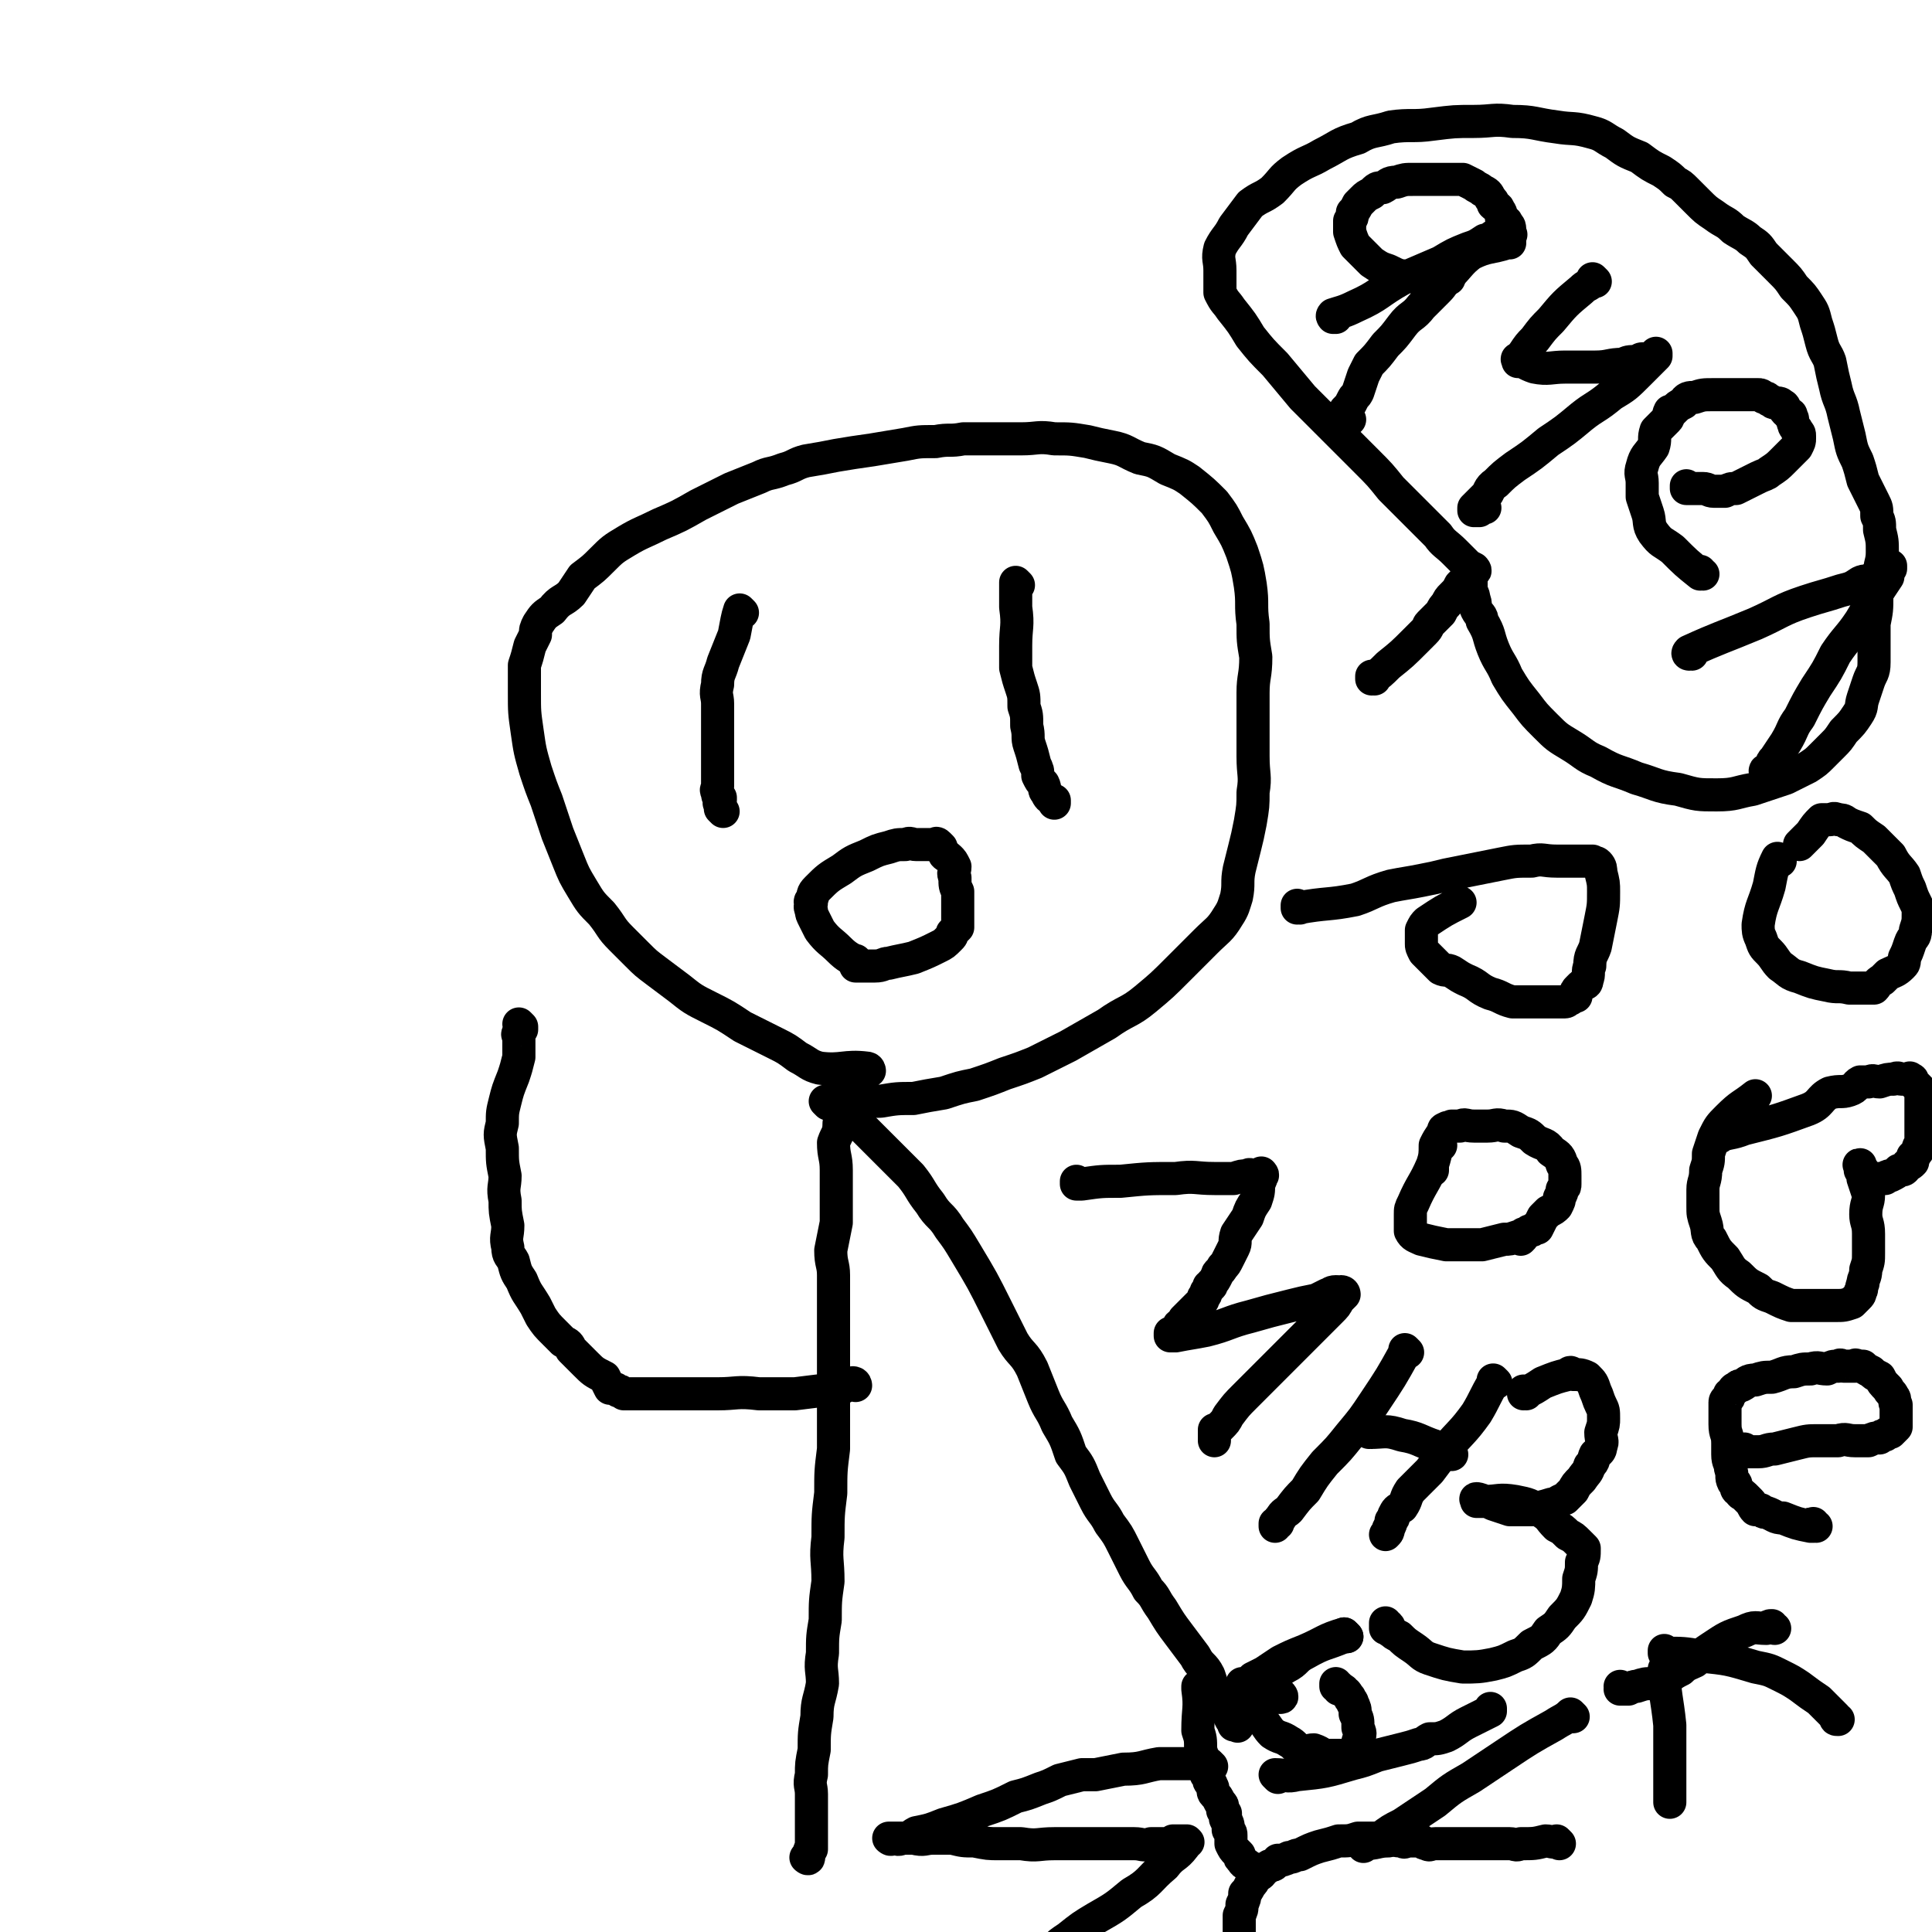 <svg viewBox='0 0 700 700' version='1.1' xmlns='http://www.w3.org/2000/svg' xmlns:xlink='http://www.w3.org/1999/xlink'><g fill='none' stroke='#000000' stroke-width='12' stroke-linecap='round' stroke-linejoin='round'><path d='M308,390c0,0 -1,-1 -1,-1 0,0 0,0 1,1 0,0 0,0 0,0 0,0 -1,-1 -1,-1 0,0 0,0 1,1 0,0 0,0 0,0 0,0 -1,-1 -1,-1 0,0 0,0 1,1 0,0 0,0 0,0 0,0 -1,-1 -1,-1 0,0 0,0 1,1 0,0 0,0 0,0 0,0 -1,-1 -1,-1 0,0 0,0 1,1 0,0 0,0 0,0 0,0 -1,-1 -1,-1 0,0 0,0 1,1 0,0 0,0 0,0 0,0 -1,-1 -1,-1 -1,3 0,4 -1,7 -1,6 0,6 -2,11 0,4 -1,4 -2,7 0,5 1,5 1,10 0,5 0,5 0,9 0,5 0,5 0,10 -1,5 -1,5 -2,10 0,5 1,5 1,9 0,6 0,6 0,12 0,6 0,6 0,12 0,6 0,6 0,12 0,6 0,6 0,13 0,7 0,7 0,14 -1,8 -1,8 -1,16 -1,8 -1,8 -1,16 -1,8 0,8 0,16 -1,7 -1,7 -1,14 -1,6 -1,6 -1,12 -1,6 0,6 0,11 -1,6 -2,6 -2,12 -1,6 -1,6 -1,12 -1,5 -1,5 -1,9 -1,4 0,4 0,7 0,2 0,2 0,4 0,2 0,2 0,3 0,1 0,1 0,2 0,1 0,1 0,2 0,2 0,2 0,4 0,2 0,2 0,3 0,1 0,1 0,2 -1,1 -1,1 -1,2 -1,1 0,1 0,1 0,0 0,0 0,0 0,1 -1,0 -1,0 0,0 0,0 1,0 0,0 0,0 0,0 0,-2 0,-2 1,-4 '/><path d='M310,502c0,0 -1,-1 -1,-1 0,0 0,0 1,1 0,0 0,0 0,0 0,0 -1,-1 -1,-1 0,0 0,0 1,1 0,0 0,0 0,0 0,0 0,-1 -1,-1 -2,0 -2,1 -4,2 -9,1 -9,1 -17,2 -6,0 -6,0 -13,0 -8,-1 -8,0 -15,0 -8,0 -8,0 -15,0 -5,0 -5,0 -10,0 -2,0 -2,0 -4,0 -1,0 -1,0 -2,0 -1,0 -1,0 -2,0 -1,0 -1,0 -1,0 -1,-1 -1,-1 -2,-1 -1,-1 -1,-1 -3,-1 -1,-2 -1,-2 -2,-4 -4,-2 -4,-2 -7,-5 -2,-2 -2,-2 -5,-5 -1,-2 -1,-2 -3,-3 -2,-2 -2,-2 -3,-3 -3,-3 -3,-3 -5,-6 -1,-2 -1,-2 -2,-4 -3,-5 -3,-4 -5,-9 -2,-3 -2,-3 -3,-7 -1,-2 -2,-2 -2,-5 -1,-4 0,-4 0,-8 -1,-5 -1,-5 -1,-9 -1,-5 0,-5 0,-9 -1,-5 -1,-5 -1,-10 -1,-5 -1,-5 0,-9 0,-4 0,-4 1,-8 1,-4 1,-4 3,-9 1,-3 1,-3 2,-7 0,-2 0,-2 0,-4 0,-2 0,-2 0,-3 0,-1 -1,-1 0,-2 0,-1 0,-1 1,-1 0,-1 0,-1 0,-1 0,0 0,0 0,0 0,0 -1,-1 -1,-1 0,0 0,0 1,1 0,0 0,0 0,0 '/><path d='M311,407c0,0 -1,-1 -1,-1 0,0 0,0 1,1 0,0 0,0 0,0 0,0 -1,-1 -1,-1 0,0 0,0 1,1 0,0 0,0 0,0 0,0 -1,-1 -1,-1 0,0 0,0 1,1 3,3 3,3 6,6 7,7 7,7 13,13 4,5 3,5 7,10 3,5 4,4 7,9 3,4 3,4 6,9 6,10 6,10 11,20 3,6 3,6 6,12 3,5 4,4 7,10 2,5 2,5 4,10 2,5 3,5 5,10 3,5 3,5 5,11 3,4 3,4 5,9 2,4 2,4 4,8 2,4 3,4 5,8 3,4 3,4 5,8 2,4 2,4 4,8 2,4 3,4 5,8 3,3 2,3 5,7 3,5 3,5 6,9 3,4 3,4 6,8 2,4 3,3 5,7 1,3 1,3 2,6 2,3 2,3 4,6 1,2 1,2 2,4 1,1 1,1 1,2 1,0 1,0 1,0 0,0 0,0 0,0 1,1 0,0 0,0 '/><path d='M315,388c0,0 -1,-1 -1,-1 0,0 0,0 1,1 0,0 0,0 0,0 0,0 -1,-1 -1,-1 0,0 0,0 1,1 0,0 0,0 0,0 0,0 -1,-1 -1,-1 0,0 0,0 1,1 0,0 0,0 0,0 0,0 0,-1 -1,-1 -8,-1 -9,1 -17,0 -4,-1 -4,-2 -8,-4 -4,-3 -4,-3 -8,-5 -6,-3 -6,-3 -12,-6 -6,-4 -6,-4 -12,-7 -6,-3 -6,-3 -11,-7 -4,-3 -4,-3 -8,-6 -4,-3 -4,-3 -7,-6 -3,-3 -3,-3 -6,-6 -4,-4 -3,-4 -7,-9 -4,-4 -4,-4 -7,-9 -3,-5 -3,-5 -5,-10 -2,-5 -2,-5 -4,-10 -2,-6 -2,-6 -4,-12 -2,-5 -2,-5 -4,-11 -2,-7 -2,-7 -3,-14 -1,-7 -1,-7 -1,-14 0,-5 0,-5 0,-10 1,-3 1,-3 2,-7 1,-2 1,-2 2,-4 0,-2 0,-2 1,-4 2,-3 2,-3 5,-5 3,-4 4,-3 7,-6 2,-3 2,-3 4,-6 4,-3 4,-3 7,-6 4,-4 4,-4 9,-7 5,-3 6,-3 12,-6 7,-3 7,-3 14,-7 6,-3 6,-3 12,-6 5,-2 5,-2 10,-4 4,-2 4,-1 9,-3 4,-1 4,-2 8,-3 6,-1 6,-1 11,-2 6,-1 6,-1 13,-2 6,-1 6,-1 12,-2 5,-1 5,-1 11,-1 5,-1 5,0 10,-1 6,0 6,0 11,0 5,0 5,0 10,0 6,0 6,-1 12,0 6,0 6,0 12,1 4,1 4,1 9,2 5,1 5,2 10,4 5,1 5,1 10,4 5,2 5,2 8,4 5,4 5,4 9,8 3,4 3,4 5,8 3,5 3,5 5,10 2,6 2,6 3,12 1,7 0,7 1,14 0,6 0,6 1,12 0,7 -1,7 -1,13 0,7 0,7 0,14 0,4 0,4 0,9 0,7 1,7 0,13 0,5 0,5 -1,11 -1,5 -1,5 -2,9 -1,4 -1,4 -2,8 -1,5 0,5 -1,10 -1,3 -1,4 -3,7 -3,5 -4,5 -8,9 -5,5 -5,5 -10,10 -6,6 -6,6 -12,11 -6,5 -7,4 -14,9 -7,4 -7,4 -14,8 -6,3 -6,3 -12,6 -5,2 -5,2 -11,4 -5,2 -5,2 -11,4 -5,1 -5,1 -11,3 -6,1 -6,1 -11,2 -6,0 -6,0 -12,1 -4,0 -4,0 -8,1 -3,0 -3,0 -5,0 -2,0 -2,0 -4,0 -1,0 -1,0 -2,0 0,0 0,0 0,0 0,0 0,0 0,0 0,0 -1,-1 -1,-1 0,0 0,0 1,1 '/><path d='M269,222c0,0 -1,-1 -1,-1 0,0 0,1 1,1 0,0 0,0 0,0 0,0 -1,-1 -1,-1 0,0 0,1 1,1 0,0 0,0 0,0 0,0 -1,-1 -1,-1 0,0 0,1 1,1 0,0 0,0 0,0 0,0 -1,-1 -1,-1 0,0 0,1 1,1 0,0 0,0 0,0 0,0 -1,-1 -1,-1 -1,3 -1,4 -2,9 -2,5 -2,5 -4,10 -1,4 -2,4 -2,8 -1,4 0,4 0,7 0,4 0,4 0,7 0,4 0,4 0,8 0,3 0,3 0,5 0,2 0,2 0,4 0,2 0,2 0,3 0,2 0,2 0,3 0,1 -1,1 0,2 0,2 0,1 1,2 0,1 0,1 0,1 0,1 -1,1 0,1 0,1 0,1 0,2 1,0 0,0 1,1 0,0 0,0 0,0 0,0 -1,-1 -1,-1 0,0 0,0 1,1 0,0 0,0 0,0 '/><path d='M369,212c0,0 -1,-1 -1,-1 0,0 0,1 0,1 0,0 0,0 0,0 1,0 0,-1 0,-1 0,0 0,1 0,1 0,0 0,0 0,0 1,0 0,-1 0,-1 0,4 0,5 0,9 1,7 0,7 0,14 0,4 0,4 0,8 1,4 1,4 2,7 1,3 1,3 1,7 1,3 1,3 1,7 1,4 0,4 1,7 1,3 1,3 2,7 1,2 1,2 1,4 1,2 1,2 2,3 1,2 0,2 1,3 1,2 1,2 3,3 0,0 0,0 0,1 '/><path d='M311,349c0,0 -1,-1 -1,-1 0,0 0,0 1,1 0,0 0,0 0,0 0,0 -1,-1 -1,-1 0,0 0,0 1,1 0,0 0,0 0,0 0,0 -1,-1 -1,-1 0,0 0,0 1,1 0,0 0,0 0,0 0,0 -1,-1 -1,-1 0,0 1,1 1,1 -3,-2 -4,-2 -7,-5 -3,-3 -4,-3 -7,-7 -1,-2 -1,-2 -2,-4 -1,-2 -1,-2 -1,-3 -1,-2 0,-2 0,-3 0,0 -1,0 0,-1 1,-2 0,-2 2,-4 4,-4 4,-4 9,-7 4,-3 4,-3 9,-5 4,-2 4,-2 8,-3 3,-1 3,-1 6,-1 2,-1 2,0 4,0 2,0 2,0 3,0 1,0 1,0 2,0 0,0 0,0 1,0 0,0 0,0 1,0 0,0 0,-1 1,0 0,0 0,0 1,1 0,1 0,1 1,2 0,1 1,1 2,2 1,1 1,1 2,3 0,2 -1,2 0,4 0,3 0,3 1,5 0,3 0,3 0,6 0,2 0,2 0,4 0,2 0,2 0,3 -1,1 -1,1 -2,2 0,1 0,1 -1,2 -2,2 -2,2 -4,3 -4,2 -4,2 -9,4 -4,1 -5,1 -9,2 -2,0 -2,1 -5,1 -1,0 -1,0 -2,0 -2,0 -2,0 -3,0 0,0 0,0 0,0 -1,0 -1,0 -1,0 -1,0 -1,0 -1,0 0,0 0,0 0,0 '/><path d='M498,246c0,0 -1,-1 -1,-1 0,0 0,0 0,1 0,0 0,0 0,0 1,0 0,-1 0,-1 0,0 0,0 0,1 0,0 0,0 0,0 1,0 0,-1 0,-1 0,0 0,1 0,1 3,-2 3,-2 6,-5 5,-4 5,-4 10,-9 2,-2 2,-2 3,-3 2,-2 1,-2 2,-3 1,-1 1,-1 2,-2 1,-1 1,-1 2,-2 1,-2 1,-2 2,-3 1,-2 1,-2 2,-3 2,-2 2,-2 3,-4 2,-2 2,-2 3,-3 1,-1 1,-1 1,-1 1,-1 1,-1 1,-1 0,0 0,0 0,0 1,0 0,-1 0,-1 0,0 0,1 0,1 0,0 0,0 0,0 1,0 0,-1 0,-1 0,0 0,1 0,1 0,0 0,0 0,0 1,0 0,-1 0,-1 0,0 0,1 0,1 0,0 0,0 0,0 1,0 0,-1 0,-1 0,0 0,1 0,1 0,0 0,0 0,0 1,0 0,-1 0,-1 0,0 0,1 0,1 0,0 0,-1 0,-1 -2,-1 -2,-1 -3,-2 -2,-2 -2,-2 -4,-4 -3,-3 -4,-3 -6,-6 -4,-4 -4,-4 -7,-7 -5,-5 -5,-5 -10,-10 -4,-5 -4,-5 -9,-10 -6,-6 -6,-6 -11,-11 -6,-6 -6,-6 -12,-12 -5,-6 -5,-6 -10,-12 -5,-5 -5,-5 -9,-10 -3,-5 -3,-5 -7,-10 -2,-3 -2,-2 -4,-6 0,-1 0,-1 0,-2 0,-3 0,-3 0,-6 0,-4 -1,-4 0,-8 2,-4 3,-4 5,-8 3,-4 3,-4 6,-8 4,-3 4,-2 8,-5 4,-4 3,-4 7,-7 6,-4 6,-3 11,-6 6,-3 6,-4 13,-6 5,-3 6,-2 12,-4 7,-1 8,0 15,-1 8,-1 8,-1 15,-1 7,0 7,-1 14,0 8,0 8,1 16,2 6,1 6,0 13,2 4,1 4,2 8,4 4,3 4,3 9,5 4,3 4,3 8,5 3,2 3,2 5,4 2,1 2,1 4,3 2,2 2,2 4,4 3,3 3,3 6,5 4,3 4,2 7,5 3,2 4,2 6,4 3,2 3,2 5,5 3,3 3,3 6,6 3,3 3,3 5,6 3,3 3,3 5,6 2,3 2,3 3,7 1,3 1,3 2,7 1,4 2,4 3,7 1,5 1,5 2,9 1,5 2,5 3,10 1,4 1,4 2,8 1,5 1,5 3,9 1,3 1,3 2,7 1,2 1,2 2,4 1,2 1,2 2,4 1,2 1,2 1,5 1,2 1,2 1,5 1,4 1,4 1,8 0,4 -1,4 -1,8 0,4 0,4 -1,8 0,5 0,5 -1,10 0,4 0,4 0,8 0,3 0,3 0,6 0,4 -1,4 -2,7 -1,3 -1,3 -2,6 -1,3 0,3 -2,6 -2,3 -2,3 -5,6 -2,3 -2,3 -4,5 -2,2 -2,2 -4,4 -2,2 -2,2 -5,4 -4,2 -4,2 -8,4 -6,2 -6,2 -12,4 -6,1 -6,2 -13,2 -7,0 -7,0 -14,-2 -8,-1 -8,-2 -15,-4 -7,-3 -7,-2 -14,-6 -5,-2 -5,-3 -10,-6 -5,-3 -5,-3 -9,-7 -4,-4 -4,-4 -7,-8 -4,-5 -4,-5 -7,-10 -2,-5 -3,-5 -5,-10 -2,-5 -1,-5 -4,-10 0,-2 -1,-2 -2,-4 -1,-2 0,-2 -1,-4 0,-2 -1,-2 -1,-4 0,-4 0,-4 0,-7 0,0 0,0 0,0 '/><path d='M484,115c0,0 -1,-1 -1,-1 0,0 0,1 0,1 0,0 0,0 0,0 1,0 0,-1 0,-1 0,0 0,1 0,1 0,0 0,0 0,0 1,0 -1,0 0,-1 3,-1 4,-1 8,-3 9,-4 8,-5 17,-10 7,-3 7,-3 14,-6 5,-3 5,-3 10,-5 3,-1 3,-1 6,-3 2,0 2,-1 4,-2 1,0 1,1 1,1 2,0 1,-1 2,-1 1,0 1,0 1,0 1,0 1,0 1,0 0,0 0,0 0,0 1,0 0,0 0,-1 0,0 0,1 0,1 0,0 0,0 0,0 1,0 0,0 0,-1 0,0 0,1 0,1 0,0 0,0 0,0 1,0 0,0 0,-1 0,0 0,1 0,1 0,0 0,0 0,0 1,0 0,0 0,-1 0,0 0,0 0,0 0,0 0,0 0,0 0,-2 0,-2 -1,-3 0,-1 -1,-1 -2,-2 0,-1 0,-2 -1,-3 0,-1 -1,-1 -2,-2 0,-1 0,-1 -1,-2 -1,-2 -1,-2 -3,-3 -1,-1 -2,-1 -3,-2 -2,-1 -2,-1 -4,-2 -2,0 -2,0 -4,0 -2,0 -2,0 -4,0 -2,0 -2,0 -4,0 -3,0 -3,0 -6,0 -3,0 -3,0 -6,1 -3,0 -3,1 -5,2 -2,0 -2,0 -4,2 -2,1 -2,1 -3,2 -1,1 -1,1 -2,2 -1,2 -1,2 -2,3 0,2 0,2 -1,3 0,2 0,2 0,4 1,3 1,3 2,5 3,3 3,3 6,6 3,2 3,2 6,3 4,2 4,2 8,2 3,1 3,1 5,1 4,0 4,0 7,0 1,0 1,0 2,0 '/><path d='M547,88c0,0 -1,0 -1,-1 0,0 0,1 0,1 0,0 0,0 0,0 1,0 0,0 0,-1 0,0 0,1 0,1 0,0 0,0 0,0 1,0 0,0 0,-1 0,0 1,1 0,1 -6,2 -7,1 -13,4 -4,3 -4,4 -8,8 -2,2 -2,3 -4,5 -3,3 -3,3 -6,6 -3,4 -4,3 -7,7 -3,4 -3,4 -6,7 -3,4 -3,4 -6,7 -1,2 -1,2 -2,4 -1,3 -1,3 -2,6 -1,2 -1,1 -2,3 -1,2 -1,2 -2,3 -1,1 -1,1 -1,2 0,0 0,0 0,1 0,0 0,0 0,0 1,0 1,1 2,1 0,0 0,0 0,0 '/><path d='M578,102c0,0 -1,-1 -1,-1 0,0 0,1 0,1 0,0 0,0 0,0 1,0 0,-1 0,-1 0,0 0,1 0,1 0,0 0,0 0,0 1,0 0,-1 0,-1 0,0 0,1 0,1 0,0 0,0 0,0 -2,2 -2,1 -4,3 -6,5 -6,5 -11,11 -3,3 -3,3 -6,7 -2,2 -2,2 -4,5 -1,1 0,1 -1,2 0,0 0,0 -1,1 0,0 0,0 0,0 1,0 -1,-1 0,-1 2,1 3,2 6,3 5,1 6,0 11,0 6,0 6,0 11,0 5,0 5,-1 10,-1 2,-1 2,-1 5,-1 1,0 1,-1 2,-1 1,0 1,0 2,0 1,0 1,0 1,0 1,0 1,-1 1,-1 0,0 0,0 0,0 1,0 1,0 1,0 0,0 0,0 0,0 0,0 0,-1 0,-1 0,0 0,1 0,1 0,0 0,0 0,0 0,0 0,-1 0,-1 0,0 0,1 0,1 0,0 0,0 0,0 -3,3 -3,3 -6,6 -5,5 -5,5 -10,8 -6,5 -6,4 -11,8 -6,5 -6,5 -12,9 -6,5 -6,5 -12,9 -4,3 -4,3 -7,6 -3,2 -2,3 -4,5 -1,1 -1,1 -2,2 -1,1 -1,1 -2,2 0,0 0,0 0,1 0,0 0,0 0,0 1,0 1,0 2,0 1,-1 1,-1 2,-1 '/><path d='M617,208c-1,0 -1,-1 -1,-1 0,0 0,1 0,1 0,0 0,0 0,0 0,0 0,-1 0,-1 0,0 0,1 0,1 0,0 0,0 0,0 0,0 0,-1 0,-1 0,0 0,1 0,1 0,0 0,0 0,0 -5,-4 -5,-4 -10,-9 -4,-3 -4,-2 -7,-6 -2,-3 -1,-4 -2,-7 -1,-3 -1,-3 -2,-6 0,-3 0,-3 0,-5 0,-3 -1,-3 0,-6 1,-4 2,-4 4,-7 1,-3 0,-3 1,-6 2,-2 2,-2 4,-4 1,-1 0,-1 1,-3 1,0 1,0 1,0 2,-2 2,-2 4,-3 1,-2 2,-2 4,-2 3,-1 3,-1 7,-1 2,0 2,0 5,0 2,0 2,0 4,0 1,0 1,0 3,0 1,0 1,0 2,0 1,0 1,0 2,0 1,0 1,0 2,1 1,0 1,0 2,1 1,0 1,1 2,1 2,0 2,0 3,1 1,0 0,1 1,2 0,0 1,0 1,1 1,0 1,0 1,1 1,1 0,1 1,3 0,1 1,1 1,2 1,1 1,1 1,2 0,0 0,0 0,1 0,1 0,1 -1,3 -1,1 -1,1 -2,2 -1,1 -1,1 -3,3 -2,2 -2,2 -5,4 -1,1 -2,1 -4,2 -2,1 -2,1 -4,2 -2,1 -2,1 -4,2 -2,0 -2,0 -4,1 -2,0 -2,0 -4,0 -2,0 -2,-1 -4,-1 -2,0 -2,0 -4,0 -1,0 -1,0 -2,0 0,0 0,0 0,0 0,-1 0,-1 0,-1 0,0 0,0 0,0 '/><path d='M613,237c-1,0 -1,-1 -1,-1 0,0 0,0 0,1 0,0 0,0 0,0 0,0 0,-1 0,-1 0,0 0,0 0,1 0,0 0,0 0,0 0,0 0,-1 0,-1 0,0 0,0 0,1 0,0 0,0 0,0 0,0 -1,0 0,-1 11,-5 12,-5 24,-10 9,-4 9,-5 18,-8 6,-2 7,-2 13,-4 4,-1 4,-1 7,-3 2,-1 2,0 4,-1 1,-1 1,-1 3,-2 1,-1 1,0 3,-1 1,-1 0,-1 1,-1 0,0 0,0 0,0 0,0 0,-1 0,-1 -1,0 0,1 0,1 0,0 0,0 0,0 0,0 0,-1 0,-1 -1,1 -1,2 -1,4 -2,3 -2,3 -4,6 -3,5 -3,5 -6,10 -4,6 -5,6 -9,12 -3,6 -3,6 -7,12 -3,5 -3,5 -6,11 -3,4 -2,4 -5,9 -2,3 -2,3 -4,6 -1,1 -1,1 -1,2 -1,1 -1,1 -2,2 0,0 0,0 0,1 0,0 0,0 0,0 0,0 -1,-1 0,-1 0,0 1,0 2,1 '/><path d='M645,312c-1,0 -1,-1 -1,-1 0,0 0,0 0,1 0,0 0,0 0,0 0,0 0,-1 0,-1 0,0 0,0 0,1 0,0 0,0 0,0 0,0 0,-1 0,-1 0,0 0,0 0,1 0,0 0,0 0,0 0,0 0,-1 0,-1 -2,4 -2,5 -3,10 -2,7 -3,7 -4,14 0,2 0,3 1,5 1,3 1,3 3,5 2,2 2,3 4,5 3,2 3,3 7,4 5,2 5,2 10,3 4,1 4,0 8,1 2,0 2,0 5,0 2,0 2,0 4,0 1,-1 1,-2 3,-3 1,-1 1,-1 2,-2 2,-1 3,-1 5,-3 1,-1 1,-1 1,-3 1,-2 1,-2 2,-5 1,-3 2,-2 2,-5 1,-3 1,-3 1,-6 0,-2 0,-2 -1,-4 -1,-2 -1,-2 -2,-5 -1,-2 -1,-2 -2,-5 -2,-3 -3,-3 -5,-7 -3,-3 -3,-3 -6,-6 -3,-2 -3,-2 -5,-4 -3,-1 -3,-1 -5,-2 -1,-1 -2,-1 -3,-1 -2,-1 -2,0 -3,0 -1,0 -1,0 -2,0 0,0 0,0 -1,0 0,0 0,0 0,0 -2,2 -2,2 -4,5 -2,2 -2,2 -4,4 '/><path d='M623,412c-1,0 -1,-1 -1,-1 0,0 0,0 0,1 0,0 0,0 0,0 0,0 0,-1 0,-1 0,0 0,0 0,1 0,0 0,0 0,0 5,-2 5,-1 10,-3 12,-3 12,-3 23,-7 5,-2 4,-4 8,-6 4,-1 4,0 7,-1 3,-1 2,-2 4,-3 2,0 2,0 3,0 2,-1 2,0 4,0 3,-1 3,-1 5,-1 2,-1 2,0 3,0 0,0 0,0 0,0 1,0 1,0 1,0 1,0 1,0 1,0 1,0 1,-1 1,0 1,0 1,0 1,1 0,0 0,0 0,0 1,1 1,1 2,2 1,1 1,1 1,2 0,1 0,1 0,3 0,1 0,1 0,3 0,1 0,1 0,3 0,1 0,1 0,2 0,1 0,1 0,2 0,0 0,0 0,1 0,0 0,0 0,1 0,0 0,0 0,0 0,1 0,1 0,2 0,0 0,0 0,0 0,1 0,1 0,2 0,0 -1,0 -1,1 0,0 0,0 0,0 0,1 0,1 -1,2 0,1 -1,1 -1,1 0,1 0,1 0,2 -1,1 -1,1 -2,1 -1,2 -1,2 -3,2 -1,1 -1,1 -3,2 -1,0 -1,0 -2,1 -1,0 -1,0 -2,0 0,0 0,0 -1,0 0,0 0,0 0,0 0,0 0,0 -1,0 0,0 0,0 0,0 0,0 -1,0 -1,0 -1,-1 -1,-1 -2,-1 0,-1 0,-1 -1,-1 0,-1 0,-1 0,-1 0,0 0,0 -1,0 0,0 0,0 0,0 0,-1 0,-1 0,-1 0,0 0,0 0,0 0,0 0,-1 0,-1 -1,0 0,0 0,1 0,0 0,0 0,0 0,0 0,-1 0,-1 -1,0 0,0 0,1 0,0 0,0 0,0 0,0 0,-1 0,-1 -1,0 0,0 0,1 1,2 1,2 1,4 1,3 1,3 2,6 0,3 -1,3 -1,7 0,3 1,3 1,7 0,3 0,4 0,7 0,3 0,3 -1,6 0,3 -1,3 -1,5 -1,2 0,2 -1,3 0,1 0,1 -1,2 -1,1 -1,1 -2,2 -3,1 -3,1 -6,1 -4,0 -4,0 -8,0 -4,0 -4,0 -8,0 -3,-1 -3,-1 -7,-3 -3,-1 -3,-1 -5,-3 -4,-2 -4,-2 -7,-5 -3,-2 -3,-3 -5,-6 -3,-3 -3,-3 -5,-7 -2,-2 -1,-3 -2,-6 -1,-3 -1,-3 -1,-6 0,-3 0,-3 0,-6 0,-3 1,-3 1,-7 1,-3 1,-3 1,-6 1,-3 1,-3 2,-6 2,-4 2,-4 5,-7 5,-5 5,-4 10,-8 0,0 0,0 0,0 '/><path d='M658,553c-1,0 -1,-1 -1,-1 -1,0 0,0 0,1 0,0 0,0 0,0 0,0 0,-1 0,-1 -1,0 0,0 0,1 0,0 0,0 0,0 0,0 0,-1 0,-1 -1,0 0,0 0,1 0,0 -1,0 -1,0 -5,-1 -5,-1 -10,-3 -3,0 -3,-1 -6,-2 -1,0 -1,0 -2,-1 -1,0 -1,0 -2,0 -1,-1 -1,-2 -2,-3 -1,-1 -1,-1 -2,-2 -1,-1 -1,0 -2,-2 -1,0 -1,-1 -1,-2 0,-1 -1,-1 -1,-1 -1,-2 0,-2 -1,-5 0,-2 -1,-2 -1,-5 0,-2 0,-2 0,-4 0,-4 -1,-3 -1,-7 0,-2 0,-2 0,-4 0,0 0,0 0,-1 0,-2 0,-2 0,-3 0,-1 1,-1 1,-1 1,-1 0,-2 1,-2 1,-1 1,-2 2,-2 1,-1 1,-1 2,-1 2,-1 2,-2 5,-2 3,-1 3,-1 6,-1 4,-1 4,-2 8,-2 3,-1 3,-1 6,-1 3,-1 3,0 6,0 2,-1 2,-1 4,-1 1,-1 1,0 2,0 1,0 1,0 2,0 1,0 1,0 2,0 0,0 0,-1 1,0 1,0 1,0 2,0 1,1 1,1 3,2 1,1 1,1 3,2 1,2 1,2 3,4 1,2 1,1 2,3 1,1 0,2 1,3 0,1 0,1 0,2 0,1 0,1 0,1 0,1 0,1 0,2 0,1 0,1 0,1 0,0 0,0 0,1 0,0 0,0 0,1 0,0 0,0 0,0 0,0 0,0 -1,1 0,0 0,0 -1,1 -1,0 -1,0 -2,1 -1,0 -1,0 -2,1 -2,0 -2,0 -4,1 -3,0 -3,0 -5,0 -3,0 -3,-1 -6,0 -3,0 -3,0 -7,0 -4,0 -4,0 -8,1 -4,1 -4,1 -8,2 -3,0 -3,1 -6,1 -2,0 -2,0 -4,0 0,-1 0,0 -1,0 0,0 0,0 0,0 0,0 0,-1 0,-1 0,0 0,0 0,1 '/><path d='M643,590c-1,0 -1,-1 -1,-1 -1,0 -1,0 -2,1 -4,0 -4,-1 -8,1 -6,2 -6,2 -12,6 -3,2 -3,2 -6,5 -2,1 -3,1 -5,3 -2,1 -2,1 -5,3 -2,1 -2,1 -5,2 -3,0 -3,0 -6,1 -1,0 -1,0 -3,1 -1,0 -1,0 -2,0 0,0 0,0 -1,0 0,0 0,0 0,0 1,0 0,-1 0,-1 '/><path d='M604,599c-1,0 -1,-1 -1,-1 0,0 0,0 0,1 0,0 0,0 0,0 0,0 0,-1 0,-1 0,0 0,0 0,1 0,0 0,0 0,0 7,0 7,0 13,1 10,1 10,1 20,4 5,1 5,1 9,3 4,2 4,2 7,4 4,3 4,3 7,5 3,3 3,3 6,6 0,1 0,1 1,1 0,0 0,0 0,0 '/><path d='M604,606c-1,0 -1,-1 -1,-1 0,0 0,0 0,1 0,0 0,0 0,0 0,0 0,-1 0,-1 0,0 0,0 0,1 0,0 0,0 0,0 0,0 0,-2 0,-1 0,9 1,10 2,20 0,3 0,3 0,7 0,2 0,2 0,4 0,3 0,3 0,6 0,3 0,3 0,6 0,3 0,3 0,5 0,0 0,0 0,0 '/><path d='M471,329c0,0 -1,-1 -1,-1 0,0 0,0 0,1 0,0 0,0 0,0 1,0 0,-1 0,-1 0,0 0,0 0,1 0,0 0,0 0,0 1,0 0,-1 0,-1 0,0 0,0 0,1 0,0 0,0 0,0 11,-2 11,-1 21,-3 6,-2 6,-3 13,-5 5,-1 6,-1 11,-2 5,-1 5,-1 9,-2 5,-1 5,-1 10,-2 5,-1 5,-1 10,-2 5,-1 5,-1 11,-1 4,-1 4,0 9,0 3,0 3,0 6,0 1,0 1,0 3,0 1,0 1,0 2,0 1,0 1,0 2,0 1,1 1,0 2,1 1,1 1,2 1,3 1,4 1,4 1,7 0,5 0,5 -1,10 -1,5 -1,5 -2,10 -1,3 -2,3 -2,7 -1,2 0,3 -1,5 0,2 -1,1 -2,2 -1,1 -1,1 -1,1 -1,1 -1,1 -1,2 0,1 0,1 0,1 0,0 0,0 -1,0 0,0 0,0 0,0 0,0 0,0 -1,1 -1,0 -1,1 -2,1 -1,0 -1,0 -2,0 -2,0 -2,0 -3,0 -3,0 -3,0 -6,0 -4,0 -4,0 -8,0 -4,-1 -4,-2 -8,-3 -5,-2 -4,-3 -9,-5 -2,-1 -2,-1 -5,-3 -2,-1 -2,0 -4,-1 -1,-1 -1,-1 -2,-2 -1,-1 -1,-1 -2,-2 -1,-1 -1,-1 -2,-2 -1,-2 -1,-2 -1,-3 0,-2 0,-2 0,-4 0,0 0,-1 0,-1 1,-2 1,-2 2,-3 6,-4 6,-4 12,-7 0,0 0,0 0,0 '/><path d='M522,415c0,0 -1,-1 -1,-1 0,0 0,0 0,1 0,0 0,0 0,0 1,0 0,-1 0,-1 0,0 0,0 0,1 0,0 0,0 0,0 1,0 0,-1 0,-1 0,0 0,0 0,1 -1,3 -1,4 -2,7 -3,7 -4,7 -7,14 -1,2 -1,2 -1,4 0,2 0,2 0,4 0,1 0,1 0,2 1,2 2,2 4,3 4,1 4,1 9,2 7,0 7,0 13,0 4,-1 4,-1 8,-2 2,0 2,0 5,-1 1,0 1,1 1,1 1,-1 1,-1 1,-2 1,0 1,0 2,-1 1,0 1,0 2,-1 1,0 1,0 1,0 1,-2 1,-2 2,-4 1,-1 1,-1 2,-2 2,-1 2,-1 3,-2 1,-2 1,-2 1,-3 1,-2 1,-2 1,-3 1,-1 1,-1 1,-2 0,-1 0,-1 0,-2 0,-1 0,-1 0,-1 0,-2 0,-3 -1,-4 -1,-3 -1,-3 -4,-5 -2,-3 -3,-2 -6,-4 -2,-2 -2,-2 -5,-3 -3,-2 -3,-2 -6,-2 -3,-1 -3,0 -6,0 -3,0 -3,0 -5,0 -3,0 -3,-1 -5,0 -2,0 -2,0 -3,0 -1,1 -2,0 -2,1 -1,0 -1,0 -1,1 -2,3 -2,3 -3,5 0,3 0,4 -1,7 0,1 0,1 0,2 '/><path d='M553,505c0,0 -1,-1 -1,-1 0,0 0,0 0,1 0,0 0,0 0,0 1,0 0,-1 0,-1 0,0 0,0 0,1 0,0 0,0 0,0 1,0 0,-1 0,-1 0,0 0,0 0,1 0,0 0,0 0,0 1,0 0,-1 0,-1 0,0 0,1 0,1 4,-2 4,-2 7,-4 5,-2 5,-2 9,-3 1,-1 1,-1 2,0 2,0 3,0 5,1 2,2 2,2 3,5 1,2 1,3 2,5 1,2 1,2 1,5 0,2 0,2 -1,5 0,3 1,3 0,5 0,2 -1,2 -2,3 -1,2 0,2 -2,4 -1,3 -1,2 -3,5 -2,2 -2,2 -3,4 -2,2 -2,2 -3,3 -3,1 -3,2 -5,2 -3,1 -4,1 -7,2 -4,0 -4,0 -8,0 -3,-1 -3,-1 -6,-2 -2,-1 -2,-1 -4,-1 -1,0 -1,0 -2,0 0,0 0,0 0,0 1,0 -1,-1 0,-1 0,0 1,0 3,1 5,0 5,-1 11,0 5,1 5,1 10,4 3,2 2,2 5,5 2,1 2,1 4,3 2,1 2,1 4,3 1,1 1,1 2,2 0,3 0,3 -1,5 0,3 0,3 -1,6 0,3 0,4 -1,7 -2,4 -2,4 -5,7 -2,3 -2,3 -5,5 -2,3 -2,3 -6,5 -3,3 -3,3 -6,4 -4,2 -4,2 -8,3 -5,1 -6,1 -11,1 -6,-1 -6,-1 -12,-3 -3,-1 -3,-2 -6,-4 -3,-2 -3,-2 -5,-4 -2,-1 -2,-1 -3,-2 -1,0 0,-1 -1,-2 0,0 -1,1 -1,1 0,-1 0,-1 0,-1 0,0 0,0 0,0 1,0 0,-1 0,-1 0,0 0,0 0,1 0,0 0,0 0,0 1,0 0,-1 0,-1 '/><path d='M570,622c0,0 -1,-1 -1,-1 0,0 0,0 0,0 0,0 0,0 0,0 1,1 0,0 0,0 0,0 0,0 0,0 0,0 0,0 0,0 1,1 0,0 0,0 0,0 0,0 0,0 0,0 0,0 0,0 1,1 0,0 0,0 0,0 0,0 0,0 0,0 0,0 0,0 1,1 0,0 0,0 0,0 0,0 0,0 0,0 0,0 0,0 1,1 0,0 0,0 0,0 0,0 0,0 0,0 0,0 0,0 1,1 0,0 0,0 0,0 0,0 0,0 0,0 0,0 0,0 1,1 0,0 0,0 0,0 0,0 0,0 0,0 0,0 0,0 1,1 0,0 0,0 0,0 0,0 0,0 0,0 0,0 0,0 1,1 0,0 0,0 0,0 0,0 0,0 0,0 0,0 0,0 1,1 0,0 0,0 0,0 0,0 0,0 0,0 0,0 0,0 1,1 0,0 0,0 0,0 0,0 0,0 0,0 0,0 0,0 1,1 0,0 0,0 0,0 0,0 0,0 0,0 0,0 0,0 1,1 0,0 0,0 0,0 0,0 0,0 0,0 0,0 0,0 1,1 0,0 0,0 0,0 0,0 0,0 0,0 0,0 0,0 1,1 0,0 0,0 0,0 0,0 0,0 -2,2 -3,2 -6,4 -9,5 -9,5 -18,11 -6,4 -6,4 -12,8 -7,4 -7,4 -13,9 -6,4 -6,4 -12,8 -4,2 -4,2 -8,5 -2,1 -2,1 -4,2 -1,0 -1,0 -2,1 0,0 0,0 0,0 0,-1 -1,-1 -1,-1 0,0 1,1 1,0 5,0 5,-1 9,-1 0,-1 0,-1 0,-1 '/><path d='M565,668c0,0 -1,-1 -1,-1 0,0 0,0 0,0 0,0 0,0 0,0 1,1 0,0 0,0 0,0 0,0 0,0 0,0 0,0 0,0 1,1 0,0 0,0 0,0 0,0 0,0 0,0 0,0 0,0 1,1 0,0 0,0 0,0 0,0 0,0 0,0 0,0 0,0 1,1 0,0 0,0 0,0 0,0 0,0 0,0 0,0 0,0 1,1 0,0 0,0 0,0 0,0 0,0 0,0 0,0 0,0 1,1 0,0 0,0 0,0 0,0 0,0 -1,1 -2,0 -4,0 -4,1 -4,1 -9,1 -2,1 -2,0 -4,0 0,0 0,0 0,0 -1,0 -1,0 -2,0 -1,0 -1,0 -2,0 -1,0 -1,0 -2,0 -2,0 -2,0 -4,0 -2,0 -2,0 -3,0 -2,0 -2,0 -3,0 -2,0 -2,0 -3,0 -2,0 -2,0 -4,0 -2,0 -2,0 -4,0 -2,0 -2,1 -3,0 -1,0 -1,0 -2,-1 -1,0 -1,0 -3,0 -1,0 -1,0 -2,0 -1,0 -1,1 -2,0 -2,0 -2,0 -4,-1 -3,0 -3,0 -6,0 -3,0 -3,0 -6,0 -3,1 -3,1 -7,1 -3,1 -3,1 -7,2 -3,1 -3,1 -7,3 -2,0 -2,1 -4,1 -2,1 -2,1 -4,1 -1,1 -1,2 -3,2 -1,1 -1,1 -2,1 -1,2 -1,2 -3,3 -1,2 -1,2 -2,3 -1,2 -1,2 -2,3 0,2 0,2 -1,4 0,2 0,2 -1,4 0,2 0,2 0,3 0,2 0,2 0,3 0,1 0,1 0,2 1,2 1,2 2,4 0,0 0,0 0,0 '/><path d='M391,429c0,0 -1,-1 -1,-1 0,0 0,0 0,1 0,0 0,0 0,0 1,0 0,-1 0,-1 0,0 0,1 0,1 1,0 1,0 2,0 7,-1 7,-1 14,-1 10,-1 10,-1 20,-1 7,-1 7,0 14,0 4,0 4,0 7,0 3,-1 3,-1 5,-1 1,-1 1,0 2,0 0,0 0,0 0,0 1,0 1,0 2,0 0,0 0,0 0,0 1,0 1,0 1,0 0,0 0,0 0,0 1,0 0,-1 0,-1 0,0 0,0 0,1 0,0 0,0 0,0 0,1 0,1 -1,3 0,3 0,3 -1,6 -2,3 -2,3 -3,6 -2,3 -2,3 -4,6 -1,3 0,3 -1,5 -1,2 -1,2 -2,4 -1,2 -1,2 -2,3 -1,2 -2,2 -2,3 -1,2 -1,2 -2,3 0,1 0,1 -1,1 0,1 0,1 -1,2 0,1 0,1 -1,2 0,1 0,1 -1,2 -1,1 -1,1 -2,2 -1,1 -1,1 -2,2 -1,1 -1,1 -2,2 0,1 -1,1 -1,2 -1,0 -1,0 -1,1 0,0 0,0 -1,1 0,0 0,0 0,0 0,0 0,0 -1,1 0,0 0,0 0,1 0,0 0,0 -1,0 0,0 0,0 0,0 1,0 0,-1 0,-1 0,0 0,0 0,1 0,0 0,0 0,0 1,0 0,-1 0,-1 0,0 0,1 0,1 1,0 1,0 2,0 5,-1 6,-1 11,-2 8,-2 8,-3 16,-5 7,-2 7,-2 15,-4 4,-1 4,-1 9,-2 2,-1 2,-1 4,-2 1,0 1,-1 3,-1 1,0 1,0 2,1 0,0 0,0 0,0 0,0 0,0 1,0 0,0 0,0 0,0 0,0 -1,-1 -1,-1 0,0 1,0 1,1 -1,1 -1,1 -2,2 -1,2 -1,2 -3,4 -3,3 -3,3 -6,6 -4,4 -4,4 -8,8 -5,5 -5,5 -9,9 -4,4 -4,4 -8,8 -3,3 -3,3 -6,7 -1,2 -1,2 -3,4 -1,1 -1,1 -2,2 0,0 0,0 0,0 1,0 0,-1 0,-1 0,1 0,2 0,4 0,0 0,0 0,0 '/><path d='M510,490c0,0 -1,-1 -1,-1 0,0 0,0 0,1 0,0 0,0 0,0 1,0 0,-1 0,-1 0,0 0,0 0,1 0,0 0,0 0,0 1,0 0,-1 0,-1 0,0 0,0 0,1 0,0 0,0 0,0 -5,9 -5,9 -11,18 -4,6 -4,6 -9,12 -4,5 -4,5 -9,10 -4,5 -4,5 -7,10 -3,3 -3,3 -6,7 -1,1 -2,1 -3,3 -1,1 -1,1 -1,2 0,0 0,0 -1,0 0,0 0,0 0,0 0,0 0,0 0,1 '/><path d='M497,519c0,0 -1,-1 -1,-1 0,0 0,0 0,1 0,0 0,0 0,0 1,0 0,-1 0,-1 0,0 0,0 0,1 0,0 0,0 0,0 1,0 0,-1 0,-1 0,0 0,1 0,1 6,0 6,-1 12,1 6,1 6,2 12,4 3,1 3,1 6,3 0,0 0,0 0,0 '/><path d='M542,501c0,0 -1,-1 -1,-1 0,0 0,0 0,1 0,0 0,0 0,0 1,0 0,-1 0,-1 0,0 0,0 0,1 0,0 0,0 0,0 1,0 0,-1 0,-1 0,0 0,0 0,1 -3,5 -3,6 -6,11 -5,7 -6,7 -11,13 -3,4 -3,4 -6,8 -4,4 -4,4 -7,7 -2,3 -1,3 -3,6 -2,1 -2,1 -3,3 0,1 0,1 -1,2 0,1 0,1 -1,3 0,1 0,1 -1,2 0,0 0,0 0,0 '/><path d='M488,593c0,0 -1,-1 -1,-1 0,0 0,0 0,1 0,0 0,0 0,0 1,0 0,-1 0,-1 0,0 0,0 0,1 0,0 0,0 0,0 1,0 0,-1 0,-1 0,0 0,0 0,1 0,0 0,0 0,0 1,0 0,-1 0,-1 0,0 0,0 0,1 0,0 0,0 0,0 1,0 0,-1 0,-1 -7,2 -7,3 -14,6 -5,2 -5,2 -9,4 -3,2 -3,2 -6,4 -2,1 -2,1 -4,2 -1,1 -1,1 -2,2 0,0 0,0 -1,0 0,0 0,0 0,1 0,0 0,0 0,0 1,0 0,-1 0,-1 0,0 0,0 -1,1 0,0 0,0 0,0 1,0 0,-1 0,-1 0,0 0,0 0,1 0,0 0,0 0,0 2,0 2,-1 3,0 1,0 1,0 2,1 1,0 1,0 2,1 1,0 1,1 2,1 1,0 1,0 2,0 0,0 0,0 0,0 0,0 0,0 1,0 0,0 0,0 0,0 0,0 -1,-1 -1,-1 0,0 0,0 1,1 0,0 0,0 0,0 0,0 -1,-1 -1,-1 0,0 0,1 0,2 0,0 0,0 0,0 1,0 1,0 1,0 0,0 0,0 0,0 1,0 0,-1 0,-1 0,0 0,0 0,1 0,0 0,0 0,0 1,0 1,0 1,0 0,0 0,0 0,0 1,0 0,-1 0,-1 0,0 0,0 0,1 1,0 1,0 1,0 0,0 0,0 0,0 1,0 0,-1 0,-1 0,0 0,0 0,1 0,0 0,0 0,0 1,0 0,-1 0,-1 0,0 0,0 0,1 0,0 0,0 0,0 1,0 0,-1 0,-1 0,0 0,0 0,1 0,0 0,0 0,0 1,0 0,-1 0,-1 0,0 0,0 0,1 '/><path d='M488,593c0,0 -1,-1 -1,-1 0,0 0,0 0,1 0,0 0,0 0,0 1,0 0,-1 0,-1 0,0 0,0 0,1 0,0 0,0 0,0 1,0 0,-1 0,-1 0,0 0,0 0,1 0,0 0,0 0,0 -7,3 -7,2 -14,6 -4,2 -3,3 -7,5 -3,2 -3,1 -6,3 -2,1 -2,1 -3,2 -1,0 0,0 -1,1 0,0 0,0 -1,1 0,0 0,0 0,0 0,0 -1,-1 -1,0 0,1 0,1 0,3 1,2 1,2 1,4 1,2 1,3 2,5 2,2 2,3 4,5 3,2 3,1 6,3 2,1 2,2 4,3 3,1 3,0 5,0 3,1 3,2 6,3 0,0 0,0 0,-1 1,0 1,0 1,0 1,0 1,0 1,0 0,0 0,0 0,0 1,0 1,0 2,0 1,0 1,1 2,0 1,0 1,0 1,0 1,-1 2,-1 2,-2 1,-2 1,-2 1,-3 1,-3 1,-3 0,-5 0,-3 0,-3 -1,-5 0,-2 0,-2 -1,-4 0,-1 -1,-1 -1,-2 -1,-1 -1,-2 -2,-2 0,-1 -1,-1 -2,-1 0,-1 0,-1 0,-1 -1,0 -1,0 -1,0 0,0 0,0 0,0 1,0 0,-1 0,-1 0,0 0,0 0,1 '/><path d='M463,644c0,0 -1,-1 -1,-1 0,0 0,0 0,0 0,0 0,0 0,0 1,1 0,0 0,0 0,0 0,0 0,0 0,0 0,0 0,0 4,0 4,1 8,0 10,-1 10,-1 20,-4 4,-1 4,-1 9,-3 4,-1 4,-1 8,-2 4,-1 4,-1 7,-2 2,0 2,-1 4,-2 3,0 3,0 6,-1 4,-2 4,-3 8,-5 4,-2 4,-2 8,-4 0,0 0,0 0,-1 '/><path d='M439,640c0,0 -1,-1 -1,-1 0,0 0,0 0,0 0,0 0,0 0,0 1,1 0,0 0,0 0,0 0,0 0,0 0,0 0,0 0,0 -2,0 -2,0 -4,0 -7,0 -7,0 -14,0 -6,1 -6,2 -13,2 -5,1 -5,1 -10,2 -3,0 -3,0 -5,0 -4,1 -4,1 -8,2 -4,2 -4,2 -7,3 -5,2 -5,2 -9,3 -6,3 -6,3 -12,5 -7,3 -7,3 -14,5 -5,2 -5,2 -10,3 -2,1 -2,2 -5,2 -2,1 -2,0 -4,0 0,0 0,0 0,0 0,1 -1,0 -1,0 0,0 0,0 1,0 0,0 0,0 0,0 0,1 -1,0 -1,0 3,0 4,0 9,0 4,1 4,0 7,0 4,0 4,0 7,0 4,1 4,1 8,1 5,1 5,1 9,1 4,0 4,0 8,0 6,1 6,0 12,0 5,0 5,0 10,0 5,0 5,0 10,0 4,0 4,0 9,0 3,0 3,1 6,0 3,0 3,0 5,0 2,0 2,0 3,-1 2,0 2,0 4,0 0,0 0,0 0,0 1,0 1,0 1,0 0,0 0,0 0,0 1,1 0,0 0,0 -1,0 0,1 -1,2 -3,4 -4,3 -7,7 -6,5 -5,6 -12,10 -6,5 -6,5 -13,9 -5,3 -5,3 -10,7 -3,2 -3,2 -5,4 -1,1 -1,1 -3,2 -1,0 -1,0 -2,1 0,0 0,0 -1,0 0,0 0,0 0,0 0,1 0,1 0,2 2,2 2,2 4,4 0,0 0,0 0,0 '/><path d='M435,612c0,0 -1,-1 -1,-1 0,0 0,0 0,1 0,0 0,0 0,0 1,0 0,-1 0,-1 0,0 0,0 0,1 0,0 0,0 0,0 1,0 0,-1 0,-1 0,0 0,0 0,1 0,0 0,0 0,0 1,0 0,-1 0,-1 0,0 0,0 0,1 0,0 0,0 0,0 1,0 0,-1 0,-1 0,0 0,0 0,1 1,7 0,7 0,15 1,3 1,3 1,7 1,3 1,3 1,6 1,1 1,1 1,3 1,1 1,1 1,2 0,1 1,1 1,2 1,1 0,2 1,3 1,1 1,1 2,3 1,1 1,1 1,2 0,1 0,1 0,1 1,1 1,1 1,1 0,1 0,1 0,1 0,0 0,0 0,0 0,1 0,1 0,1 1,2 1,2 1,3 0,1 0,1 0,1 1,1 1,1 1,2 0,1 0,0 0,1 0,0 0,0 0,1 0,0 0,0 0,0 0,0 0,0 0,0 0,1 0,1 0,1 0,0 0,0 0,0 1,2 1,2 2,3 0,0 0,0 1,1 0,1 0,1 1,2 1,2 2,1 3,3 1,1 1,1 1,2 0,0 0,0 0,0 '/></g>
</svg>